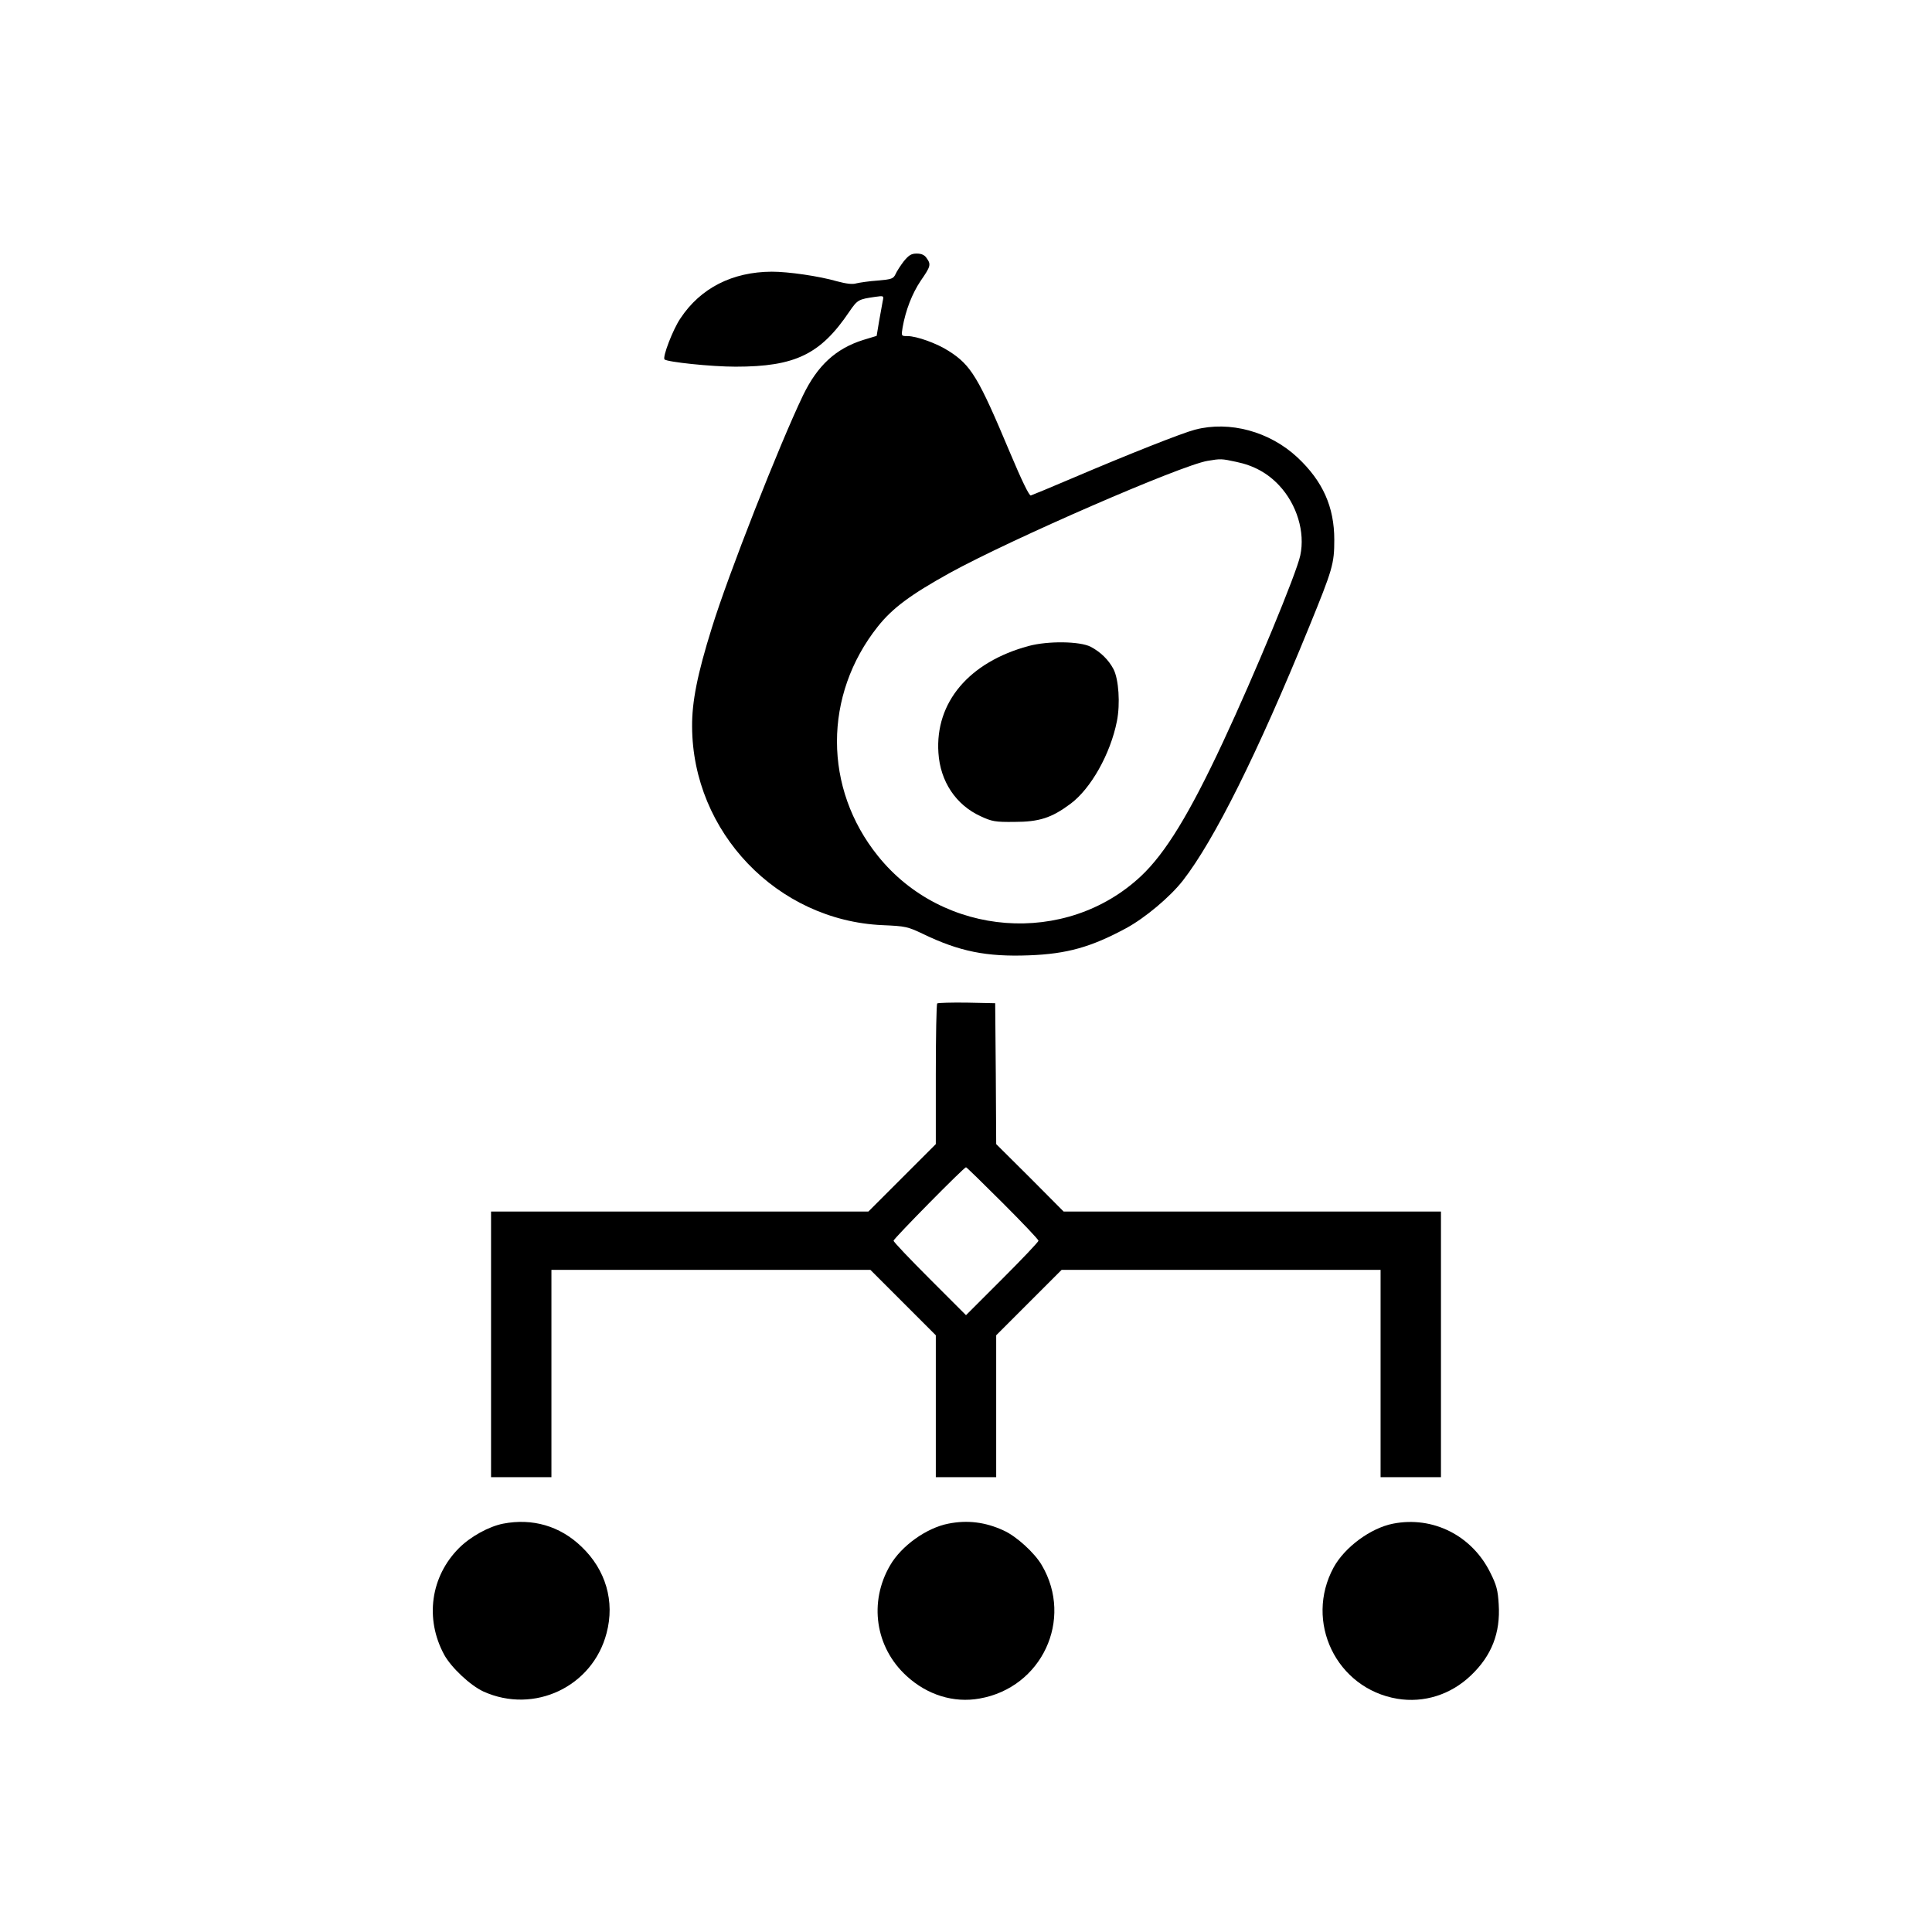 <?xml version="1.0" standalone="no"?>
<!DOCTYPE svg PUBLIC "-//W3C//DTD SVG 20010904//EN"
 "http://www.w3.org/TR/2001/REC-SVG-20010904/DTD/svg10.dtd">
<svg version="1.0" xmlns="http://www.w3.org/2000/svg"
 width="960pt" height="960pt" viewBox="0 0 960 960"
 preserveAspectRatio="xMidYMid meet">

<g transform="translate(0,960) scale(0.1,-0.1)"
fill="#000000" stroke="none">
<path d="M4491 8302 c-16 -21 -35 -50 -41 -64 -11 -23 -19 -26 -88 -32 -43 -3
-90 -10 -107 -14 -19 -6 -50 -2 -95 10 -90 26 -242 48 -325 48 -196 -1 -354
-81 -454 -232 -37 -54 -90 -192 -79 -204 14 -13 232 -36 353 -36 296 0 422 61
565 273 41 60 46 62 129 74 43 6 43 6 37 -22 -3 -15 -11 -60 -18 -100 l-12
-72 -66 -20 c-137 -43 -228 -127 -300 -276 -118 -246 -372 -892 -453 -1155
-72 -230 -99 -368 -98 -490 2 -525 423 -964 946 -987 114 -5 124 -7 200 -43
182 -88 317 -115 528 -107 189 7 309 41 483 135 94 51 218 155 282 237 156
201 370 630 627 1260 117 287 125 313 125 433 0 163 -57 291 -183 409 -138
129 -337 183 -509 138 -65 -17 -328 -121 -607 -240 -108 -46 -202 -85 -209
-87 -8 -2 -45 74 -103 212 -157 374 -193 435 -305 506 -59 38 -159 74 -205 74
-31 0 -31 0 -24 43 15 85 47 168 90 232 50 72 52 81 29 113 -10 15 -25 22 -49
22 -27 0 -39 -8 -64 -38z m1652 -997 c87 -18 156 -56 213 -117 88 -94 130
-232 105 -348 -19 -90 -227 -591 -383 -925 -168 -360 -287 -554 -408 -668
-373 -350 -983 -304 -1307 99 -272 337 -272 800 -1 1141 73 92 164 159 359
267 306 168 1145 533 1279 556 66 11 69 11 143 -5z"/>
<path d="M5111 6390 c-296 -80 -465 -280 -448 -531 9 -142 87 -259 210 -315
56 -26 72 -29 167 -28 124 0 185 20 278 89 102 75 200 249 232 412 17 86 9
207 -17 258 -25 47 -64 85 -113 111 -54 28 -213 30 -309 4z"/>
<path d="M4657 4614 c-4 -4 -7 -163 -7 -353 l0 -346 -168 -168 -167 -167 -938
0 -937 0 0 -660 0 -660 150 0 150 0 0 515 0 515 793 0 792 0 163 -163 162
-162 0 -353 0 -352 150 0 150 0 0 352 0 353 162 162 163 163 792 0 793 0 0
-515 0 -515 150 0 150 0 0 660 0 660 -938 0 -937 0 -167 168 -168 167 -2 350
-3 350 -141 3 c-77 1 -143 -1 -147 -4z m325 -991 c98 -98 178 -182 178 -188 0
-6 -81 -91 -180 -190 l-180 -180 -180 180 c-99 99 -180 184 -180 190 0 10 350
365 360 365 3 0 85 -80 182 -177z"/>
<path d="M2500 2029 c-71 -14 -162 -64 -219 -121 -141 -141 -171 -351 -74
-530 35 -64 130 -153 195 -183 252 -114 543 24 612 290 42 158 -4 315 -125
430 -107 103 -244 142 -389 114z"/>
<path d="M4712 2029 c-108 -21 -233 -110 -289 -207 -107 -183 -74 -408 82
-550 102 -94 234 -135 362 -112 310 54 468 393 310 662 -35 61 -127 145 -190
173 -90 42 -181 53 -275 34z"/>
<path d="M6922 2029 c-112 -22 -240 -117 -295 -217 -147 -270 13 -602 316
-653 132 -22 266 20 366 116 103 98 147 211 138 353 -4 70 -11 96 -41 156 -91
186 -286 284 -484 245z"/>
</g>
</svg>
